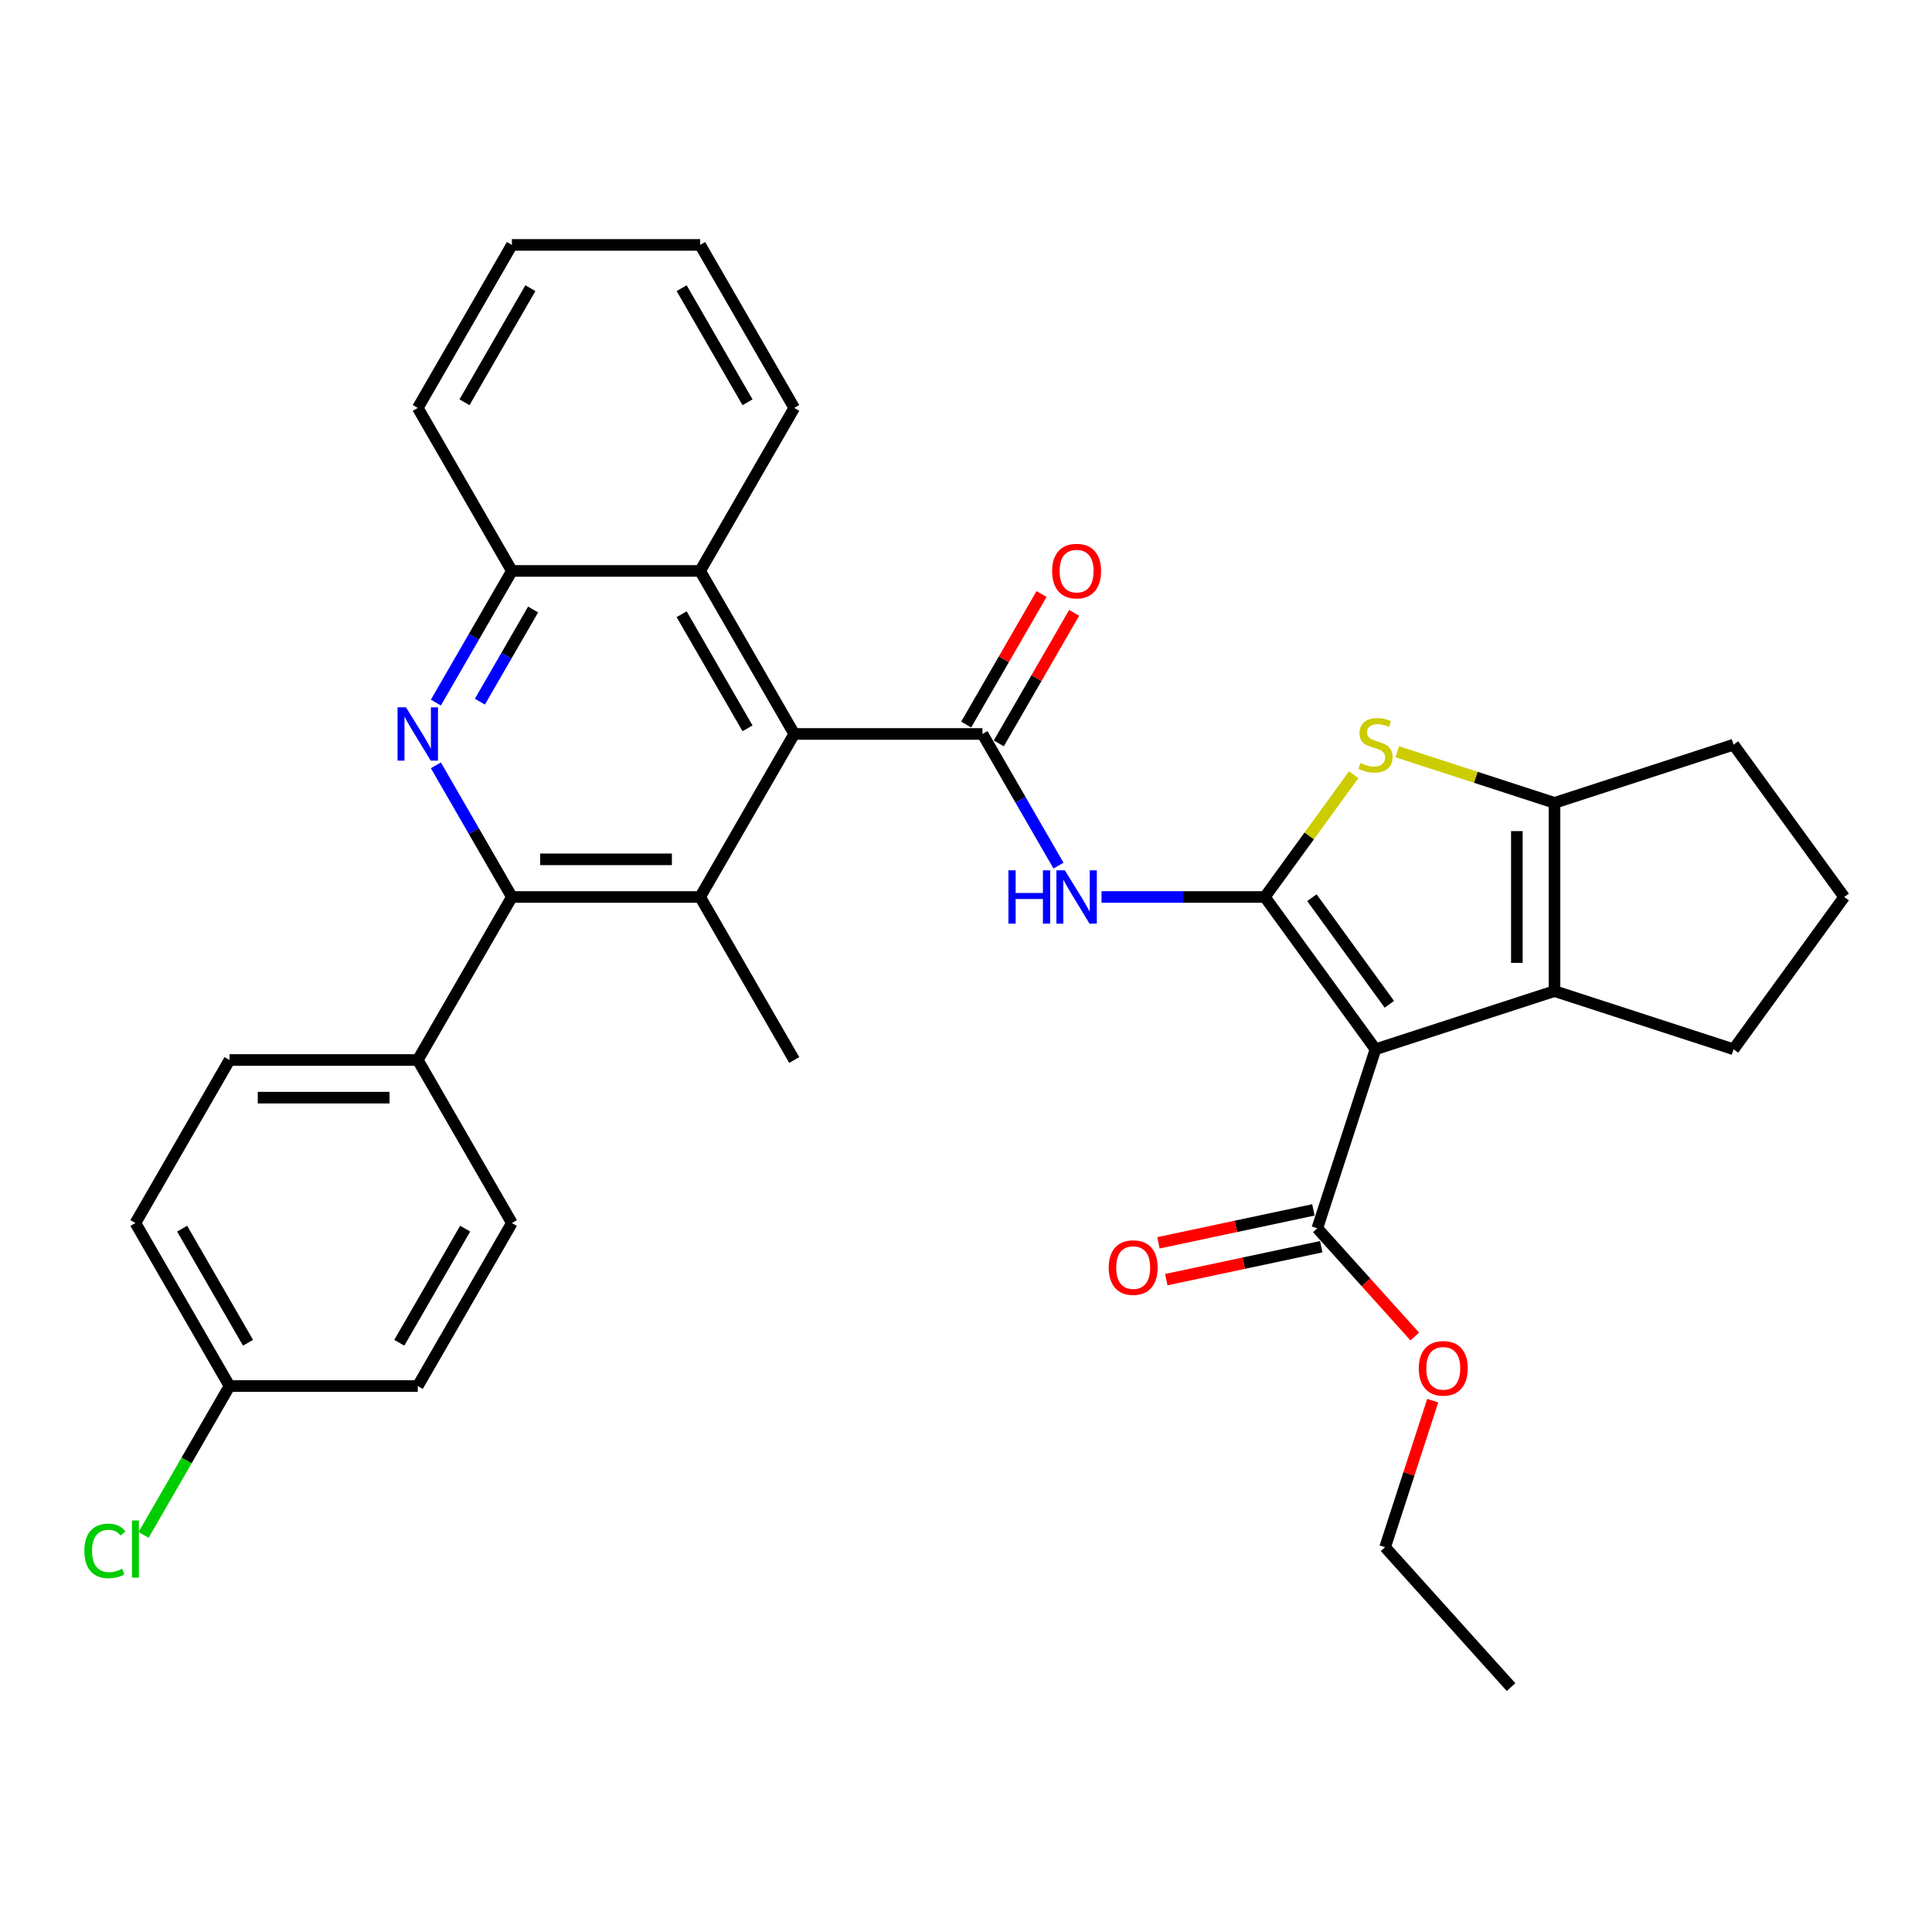 <?xml version='1.0' encoding='iso-8859-1'?>
<svg version='1.1' baseProfile='full'
              xmlns='http://www.w3.org/2000/svg'
                      xmlns:rdkit='http://www.rdkit.org/xml'
                      xmlns:xlink='http://www.w3.org/1999/xlink'
                  xml:space='preserve'
width='1000px' height='1000px' viewBox='0 0 1000 1000'>
<!-- END OF HEADER -->
<rect style='opacity:1.0;fill:#FFFFFF;stroke:none' width='1000' height='1000' x='0' y='0'> </rect>
<path class='bond-0' d='M 654.682,464.276 L 711.95,543.1' style='fill:none;fill-rule:evenodd;stroke:#000000;stroke-width:6px;stroke-linecap:butt;stroke-linejoin:miter;stroke-opacity:1' />
<path class='bond-0' d='M 679.037,464.646 L 719.125,519.822' style='fill:none;fill-rule:evenodd;stroke:#000000;stroke-width:6px;stroke-linecap:butt;stroke-linejoin:miter;stroke-opacity:1' />
<path class='bond-2' d='M 654.682,464.276 L 677.675,432.628' style='fill:none;fill-rule:evenodd;stroke:#000000;stroke-width:6px;stroke-linecap:butt;stroke-linejoin:miter;stroke-opacity:1' />
<path class='bond-2' d='M 677.675,432.628 L 700.668,400.981' style='fill:none;fill-rule:evenodd;stroke:#CCCC00;stroke-width:6px;stroke-linecap:butt;stroke-linejoin:miter;stroke-opacity:1' />
<path class='bond-4' d='M 654.682,464.276 L 612.416,464.276' style='fill:none;fill-rule:evenodd;stroke:#000000;stroke-width:6px;stroke-linecap:butt;stroke-linejoin:miter;stroke-opacity:1' />
<path class='bond-4' d='M 612.416,464.276 L 570.15,464.276' style='fill:none;fill-rule:evenodd;stroke:#0000FF;stroke-width:6px;stroke-linecap:butt;stroke-linejoin:miter;stroke-opacity:1' />
<path class='bond-3' d='M 711.95,543.1 L 804.614,512.992' style='fill:none;fill-rule:evenodd;stroke:#000000;stroke-width:6px;stroke-linecap:butt;stroke-linejoin:miter;stroke-opacity:1' />
<path class='bond-10' d='M 711.95,543.1 L 681.842,635.763' style='fill:none;fill-rule:evenodd;stroke:#000000;stroke-width:6px;stroke-linecap:butt;stroke-linejoin:miter;stroke-opacity:1' />
<path class='bond-1' d='M 508.534,379.897 L 528.206,413.971' style='fill:none;fill-rule:evenodd;stroke:#000000;stroke-width:6px;stroke-linecap:butt;stroke-linejoin:miter;stroke-opacity:1' />
<path class='bond-1' d='M 528.206,413.971 L 547.878,448.044' style='fill:none;fill-rule:evenodd;stroke:#0000FF;stroke-width:6px;stroke-linecap:butt;stroke-linejoin:miter;stroke-opacity:1' />
<path class='bond-6' d='M 508.534,379.897 L 411.102,379.897' style='fill:none;fill-rule:evenodd;stroke:#000000;stroke-width:6px;stroke-linecap:butt;stroke-linejoin:miter;stroke-opacity:1' />
<path class='bond-14' d='M 516.972,384.769 L 536.475,350.988' style='fill:none;fill-rule:evenodd;stroke:#000000;stroke-width:6px;stroke-linecap:butt;stroke-linejoin:miter;stroke-opacity:1' />
<path class='bond-14' d='M 536.475,350.988 L 555.979,317.207' style='fill:none;fill-rule:evenodd;stroke:#FF0000;stroke-width:6px;stroke-linecap:butt;stroke-linejoin:miter;stroke-opacity:1' />
<path class='bond-14' d='M 500.096,375.026 L 519.6,341.245' style='fill:none;fill-rule:evenodd;stroke:#000000;stroke-width:6px;stroke-linecap:butt;stroke-linejoin:miter;stroke-opacity:1' />
<path class='bond-14' d='M 519.6,341.245 L 539.103,307.464' style='fill:none;fill-rule:evenodd;stroke:#FF0000;stroke-width:6px;stroke-linecap:butt;stroke-linejoin:miter;stroke-opacity:1' />
<path class='bond-9' d='M 723.233,389.118 L 763.923,402.339' style='fill:none;fill-rule:evenodd;stroke:#CCCC00;stroke-width:6px;stroke-linecap:butt;stroke-linejoin:miter;stroke-opacity:1' />
<path class='bond-9' d='M 763.923,402.339 L 804.614,415.56' style='fill:none;fill-rule:evenodd;stroke:#000000;stroke-width:6px;stroke-linecap:butt;stroke-linejoin:miter;stroke-opacity:1' />
<path class='bond-20' d='M 804.614,512.992 L 897.277,543.1' style='fill:none;fill-rule:evenodd;stroke:#000000;stroke-width:6px;stroke-linecap:butt;stroke-linejoin:miter;stroke-opacity:1' />
<path class='bond-33' d='M 804.614,512.992 L 804.614,415.56' style='fill:none;fill-rule:evenodd;stroke:#000000;stroke-width:6px;stroke-linecap:butt;stroke-linejoin:miter;stroke-opacity:1' />
<path class='bond-33' d='M 785.127,498.377 L 785.127,430.175' style='fill:none;fill-rule:evenodd;stroke:#000000;stroke-width:6px;stroke-linecap:butt;stroke-linejoin:miter;stroke-opacity:1' />
<path class='bond-5' d='M 225.611,363.665 L 245.283,329.592' style='fill:none;fill-rule:evenodd;stroke:#0000FF;stroke-width:6px;stroke-linecap:butt;stroke-linejoin:miter;stroke-opacity:1' />
<path class='bond-5' d='M 245.283,329.592 L 264.955,295.519' style='fill:none;fill-rule:evenodd;stroke:#000000;stroke-width:6px;stroke-linecap:butt;stroke-linejoin:miter;stroke-opacity:1' />
<path class='bond-5' d='M 248.388,363.187 L 262.158,339.335' style='fill:none;fill-rule:evenodd;stroke:#0000FF;stroke-width:6px;stroke-linecap:butt;stroke-linejoin:miter;stroke-opacity:1' />
<path class='bond-5' d='M 262.158,339.335 L 275.929,315.484' style='fill:none;fill-rule:evenodd;stroke:#000000;stroke-width:6px;stroke-linecap:butt;stroke-linejoin:miter;stroke-opacity:1' />
<path class='bond-35' d='M 225.611,396.13 L 245.283,430.203' style='fill:none;fill-rule:evenodd;stroke:#0000FF;stroke-width:6px;stroke-linecap:butt;stroke-linejoin:miter;stroke-opacity:1' />
<path class='bond-35' d='M 245.283,430.203 L 264.955,464.276' style='fill:none;fill-rule:evenodd;stroke:#000000;stroke-width:6px;stroke-linecap:butt;stroke-linejoin:miter;stroke-opacity:1' />
<path class='bond-8' d='M 411.102,379.897 L 362.387,464.276' style='fill:none;fill-rule:evenodd;stroke:#000000;stroke-width:6px;stroke-linecap:butt;stroke-linejoin:miter;stroke-opacity:1' />
<path class='bond-12' d='M 411.102,379.897 L 362.387,295.519' style='fill:none;fill-rule:evenodd;stroke:#000000;stroke-width:6px;stroke-linecap:butt;stroke-linejoin:miter;stroke-opacity:1' />
<path class='bond-12' d='M 386.919,376.984 L 352.818,317.919' style='fill:none;fill-rule:evenodd;stroke:#000000;stroke-width:6px;stroke-linecap:butt;stroke-linejoin:miter;stroke-opacity:1' />
<path class='bond-7' d='M 264.955,464.276 L 362.387,464.276' style='fill:none;fill-rule:evenodd;stroke:#000000;stroke-width:6px;stroke-linecap:butt;stroke-linejoin:miter;stroke-opacity:1' />
<path class='bond-7' d='M 279.57,444.789 L 347.772,444.789' style='fill:none;fill-rule:evenodd;stroke:#000000;stroke-width:6px;stroke-linecap:butt;stroke-linejoin:miter;stroke-opacity:1' />
<path class='bond-13' d='M 264.955,464.276 L 216.239,548.654' style='fill:none;fill-rule:evenodd;stroke:#000000;stroke-width:6px;stroke-linecap:butt;stroke-linejoin:miter;stroke-opacity:1' />
<path class='bond-22' d='M 362.387,464.276 L 411.102,548.654' style='fill:none;fill-rule:evenodd;stroke:#000000;stroke-width:6px;stroke-linecap:butt;stroke-linejoin:miter;stroke-opacity:1' />
<path class='bond-21' d='M 804.614,415.56 L 897.277,385.452' style='fill:none;fill-rule:evenodd;stroke:#000000;stroke-width:6px;stroke-linecap:butt;stroke-linejoin:miter;stroke-opacity:1' />
<path class='bond-15' d='M 679.817,626.232 L 639.716,634.756' style='fill:none;fill-rule:evenodd;stroke:#000000;stroke-width:6px;stroke-linecap:butt;stroke-linejoin:miter;stroke-opacity:1' />
<path class='bond-15' d='M 639.716,634.756 L 599.616,643.28' style='fill:none;fill-rule:evenodd;stroke:#FF0000;stroke-width:6px;stroke-linecap:butt;stroke-linejoin:miter;stroke-opacity:1' />
<path class='bond-15' d='M 683.868,645.293 L 643.768,653.817' style='fill:none;fill-rule:evenodd;stroke:#000000;stroke-width:6px;stroke-linecap:butt;stroke-linejoin:miter;stroke-opacity:1' />
<path class='bond-15' d='M 643.768,653.817 L 603.667,662.34' style='fill:none;fill-rule:evenodd;stroke:#FF0000;stroke-width:6px;stroke-linecap:butt;stroke-linejoin:miter;stroke-opacity:1' />
<path class='bond-18' d='M 681.842,635.763 L 707.062,663.772' style='fill:none;fill-rule:evenodd;stroke:#000000;stroke-width:6px;stroke-linecap:butt;stroke-linejoin:miter;stroke-opacity:1' />
<path class='bond-18' d='M 707.062,663.772 L 732.281,691.781' style='fill:none;fill-rule:evenodd;stroke:#FF0000;stroke-width:6px;stroke-linecap:butt;stroke-linejoin:miter;stroke-opacity:1' />
<path class='bond-11' d='M 264.955,295.519 L 362.387,295.519' style='fill:none;fill-rule:evenodd;stroke:#000000;stroke-width:6px;stroke-linecap:butt;stroke-linejoin:miter;stroke-opacity:1' />
<path class='bond-28' d='M 264.955,295.519 L 216.239,211.141' style='fill:none;fill-rule:evenodd;stroke:#000000;stroke-width:6px;stroke-linecap:butt;stroke-linejoin:miter;stroke-opacity:1' />
<path class='bond-26' d='M 362.387,295.519 L 411.102,211.141' style='fill:none;fill-rule:evenodd;stroke:#000000;stroke-width:6px;stroke-linecap:butt;stroke-linejoin:miter;stroke-opacity:1' />
<path class='bond-16' d='M 216.239,548.654 L 118.807,548.654' style='fill:none;fill-rule:evenodd;stroke:#000000;stroke-width:6px;stroke-linecap:butt;stroke-linejoin:miter;stroke-opacity:1' />
<path class='bond-16' d='M 201.624,568.14 L 133.422,568.14' style='fill:none;fill-rule:evenodd;stroke:#000000;stroke-width:6px;stroke-linecap:butt;stroke-linejoin:miter;stroke-opacity:1' />
<path class='bond-17' d='M 216.239,548.654 L 264.955,633.032' style='fill:none;fill-rule:evenodd;stroke:#000000;stroke-width:6px;stroke-linecap:butt;stroke-linejoin:miter;stroke-opacity:1' />
<path class='bond-23' d='M 118.807,548.654 L 70.091,633.032' style='fill:none;fill-rule:evenodd;stroke:#000000;stroke-width:6px;stroke-linecap:butt;stroke-linejoin:miter;stroke-opacity:1' />
<path class='bond-24' d='M 264.955,633.032 L 216.239,717.411' style='fill:none;fill-rule:evenodd;stroke:#000000;stroke-width:6px;stroke-linecap:butt;stroke-linejoin:miter;stroke-opacity:1' />
<path class='bond-24' d='M 240.772,635.946 L 206.671,695.011' style='fill:none;fill-rule:evenodd;stroke:#000000;stroke-width:6px;stroke-linecap:butt;stroke-linejoin:miter;stroke-opacity:1' />
<path class='bond-29' d='M 741.573,724.985 L 729.251,762.908' style='fill:none;fill-rule:evenodd;stroke:#FF0000;stroke-width:6px;stroke-linecap:butt;stroke-linejoin:miter;stroke-opacity:1' />
<path class='bond-29' d='M 729.251,762.908 L 716.929,800.832' style='fill:none;fill-rule:evenodd;stroke:#000000;stroke-width:6px;stroke-linecap:butt;stroke-linejoin:miter;stroke-opacity:1' />
<path class='bond-19' d='M 118.807,717.411 L 216.239,717.411' style='fill:none;fill-rule:evenodd;stroke:#000000;stroke-width:6px;stroke-linecap:butt;stroke-linejoin:miter;stroke-opacity:1' />
<path class='bond-25' d='M 118.807,717.411 L 96.564,755.938' style='fill:none;fill-rule:evenodd;stroke:#000000;stroke-width:6px;stroke-linecap:butt;stroke-linejoin:miter;stroke-opacity:1' />
<path class='bond-25' d='M 96.564,755.938 L 74.32,794.465' style='fill:none;fill-rule:evenodd;stroke:#00CC00;stroke-width:6px;stroke-linecap:butt;stroke-linejoin:miter;stroke-opacity:1' />
<path class='bond-37' d='M 118.807,717.411 L 70.091,633.032' style='fill:none;fill-rule:evenodd;stroke:#000000;stroke-width:6px;stroke-linecap:butt;stroke-linejoin:miter;stroke-opacity:1' />
<path class='bond-37' d='M 128.376,695.011 L 94.275,635.946' style='fill:none;fill-rule:evenodd;stroke:#000000;stroke-width:6px;stroke-linecap:butt;stroke-linejoin:miter;stroke-opacity:1' />
<path class='bond-34' d='M 897.277,543.1 L 954.545,464.276' style='fill:none;fill-rule:evenodd;stroke:#000000;stroke-width:6px;stroke-linecap:butt;stroke-linejoin:miter;stroke-opacity:1' />
<path class='bond-27' d='M 897.277,385.452 L 954.545,464.276' style='fill:none;fill-rule:evenodd;stroke:#000000;stroke-width:6px;stroke-linecap:butt;stroke-linejoin:miter;stroke-opacity:1' />
<path class='bond-30' d='M 411.102,211.141 L 362.387,126.763' style='fill:none;fill-rule:evenodd;stroke:#000000;stroke-width:6px;stroke-linecap:butt;stroke-linejoin:miter;stroke-opacity:1' />
<path class='bond-30' d='M 386.919,208.227 L 352.818,149.162' style='fill:none;fill-rule:evenodd;stroke:#000000;stroke-width:6px;stroke-linecap:butt;stroke-linejoin:miter;stroke-opacity:1' />
<path class='bond-36' d='M 216.239,211.141 L 264.955,126.763' style='fill:none;fill-rule:evenodd;stroke:#000000;stroke-width:6px;stroke-linecap:butt;stroke-linejoin:miter;stroke-opacity:1' />
<path class='bond-36' d='M 240.422,208.227 L 274.523,149.162' style='fill:none;fill-rule:evenodd;stroke:#000000;stroke-width:6px;stroke-linecap:butt;stroke-linejoin:miter;stroke-opacity:1' />
<path class='bond-31' d='M 716.929,800.832 L 782.123,873.237' style='fill:none;fill-rule:evenodd;stroke:#000000;stroke-width:6px;stroke-linecap:butt;stroke-linejoin:miter;stroke-opacity:1' />
<path class='bond-32' d='M 362.387,126.763 L 264.955,126.763' style='fill:none;fill-rule:evenodd;stroke:#000000;stroke-width:6px;stroke-linecap:butt;stroke-linejoin:miter;stroke-opacity:1' />
<path  class='atom-3' d='M 704.156 394.922
Q 704.468 395.039, 705.754 395.585
Q 707.04 396.13, 708.443 396.481
Q 709.885 396.793, 711.288 396.793
Q 713.899 396.793, 715.419 395.546
Q 716.939 394.26, 716.939 392.038
Q 716.939 390.518, 716.16 389.583
Q 715.419 388.648, 714.25 388.141
Q 713.081 387.634, 711.132 387.05
Q 708.677 386.309, 707.196 385.608
Q 705.754 384.906, 704.702 383.425
Q 703.688 381.944, 703.688 379.45
Q 703.688 375.982, 706.027 373.838
Q 708.404 371.695, 713.081 371.695
Q 716.276 371.695, 719.901 373.214
L 719.005 376.215
Q 715.692 374.851, 713.198 374.851
Q 710.508 374.851, 709.028 375.982
Q 707.547 377.073, 707.586 378.982
Q 707.586 380.463, 708.326 381.36
Q 709.105 382.256, 710.197 382.763
Q 711.327 383.269, 713.198 383.854
Q 715.692 384.633, 717.173 385.413
Q 718.654 386.192, 719.706 387.79
Q 720.797 389.349, 720.797 392.038
Q 720.797 395.858, 718.225 397.923
Q 715.692 399.95, 711.444 399.95
Q 708.989 399.95, 707.118 399.404
Q 705.286 398.897, 703.104 398.001
L 704.156 394.922
' fill='#CCCC00'/>
<path  class='atom-5' d='M 521.96 450.479
L 525.701 450.479
L 525.701 462.21
L 539.81 462.21
L 539.81 450.479
L 543.551 450.479
L 543.551 478.072
L 539.81 478.072
L 539.81 465.328
L 525.701 465.328
L 525.701 478.072
L 521.96 478.072
L 521.96 450.479
' fill='#0000FF'/>
<path  class='atom-5' d='M 551.151 450.479
L 560.192 465.094
Q 561.089 466.536, 562.531 469.147
Q 563.973 471.759, 564.051 471.914
L 564.051 450.479
L 567.714 450.479
L 567.714 478.072
L 563.934 478.072
L 554.229 462.093
Q 553.099 460.223, 551.891 458.079
Q 550.722 455.936, 550.371 455.273
L 550.371 478.072
L 546.786 478.072
L 546.786 450.479
L 551.151 450.479
' fill='#0000FF'/>
<path  class='atom-6' d='M 210.14 366.101
L 219.181 380.716
Q 220.078 382.158, 221.52 384.769
Q 222.962 387.38, 223.04 387.536
L 223.04 366.101
L 226.703 366.101
L 226.703 393.694
L 222.923 393.694
L 213.219 377.715
Q 212.088 375.844, 210.88 373.701
Q 209.711 371.557, 209.36 370.895
L 209.36 393.694
L 205.775 393.694
L 205.775 366.101
L 210.14 366.101
' fill='#0000FF'/>
<path  class='atom-15' d='M 544.584 295.597
Q 544.584 288.972, 547.857 285.269
Q 551.131 281.567, 557.25 281.567
Q 563.369 281.567, 566.642 285.269
Q 569.916 288.972, 569.916 295.597
Q 569.916 302.3, 566.603 306.12
Q 563.291 309.9, 557.25 309.9
Q 551.17 309.9, 547.857 306.12
Q 544.584 302.339, 544.584 295.597
M 557.25 306.782
Q 561.459 306.782, 563.719 303.976
Q 566.019 301.131, 566.019 295.597
Q 566.019 290.18, 563.719 287.452
Q 561.459 284.685, 557.25 284.685
Q 553.041 284.685, 550.741 287.413
Q 548.481 290.141, 548.481 295.597
Q 548.481 301.17, 550.741 303.976
Q 553.041 306.782, 557.25 306.782
' fill='#FF0000'/>
<path  class='atom-16' d='M 573.874 656.098
Q 573.874 649.472, 577.147 645.77
Q 580.421 642.068, 586.54 642.068
Q 592.659 642.068, 595.932 645.77
Q 599.206 649.472, 599.206 656.098
Q 599.206 662.801, 595.893 666.62
Q 592.581 670.401, 586.54 670.401
Q 580.46 670.401, 577.147 666.62
Q 573.874 662.84, 573.874 656.098
M 586.54 667.283
Q 590.749 667.283, 593.009 664.477
Q 595.309 661.632, 595.309 656.098
Q 595.309 650.681, 593.009 647.953
Q 590.749 645.186, 586.54 645.186
Q 582.331 645.186, 580.031 647.914
Q 577.771 650.642, 577.771 656.098
Q 577.771 661.671, 580.031 664.477
Q 582.331 667.283, 586.54 667.283
' fill='#FF0000'/>
<path  class='atom-19' d='M 734.371 708.247
Q 734.371 701.621, 737.645 697.919
Q 740.918 694.216, 747.037 694.216
Q 753.156 694.216, 756.429 697.919
Q 759.703 701.621, 759.703 708.247
Q 759.703 714.95, 756.39 718.769
Q 753.078 722.549, 747.037 722.549
Q 740.957 722.549, 737.645 718.769
Q 734.371 714.989, 734.371 708.247
M 747.037 719.432
Q 751.246 719.432, 753.506 716.626
Q 755.806 713.781, 755.806 708.247
Q 755.806 702.829, 753.506 700.101
Q 751.246 697.334, 747.037 697.334
Q 742.828 697.334, 740.529 700.062
Q 738.268 702.79, 738.268 708.247
Q 738.268 713.82, 740.529 716.626
Q 742.828 719.432, 747.037 719.432
' fill='#FF0000'/>
<path  class='atom-26' d='M 43.668 802.744
Q 43.668 795.885, 46.864 792.299
Q 50.099 788.675, 56.217 788.675
Q 61.907 788.675, 64.947 792.689
L 62.375 794.793
Q 60.153 791.871, 56.217 791.871
Q 52.047 791.871, 49.826 794.677
Q 47.643 797.444, 47.643 802.744
Q 47.643 808.2, 49.904 811.006
Q 52.203 813.812, 56.646 813.812
Q 59.686 813.812, 63.232 811.98
L 64.323 814.903
Q 62.882 815.839, 60.699 816.384
Q 58.517 816.93, 56.1 816.93
Q 50.099 816.93, 46.864 813.267
Q 43.668 809.603, 43.668 802.744
' fill='#00CC00'/>
<path  class='atom-26' d='M 68.299 786.999
L 71.884 786.999
L 71.884 816.579
L 68.299 816.579
L 68.299 786.999
' fill='#00CC00'/>
</svg>
